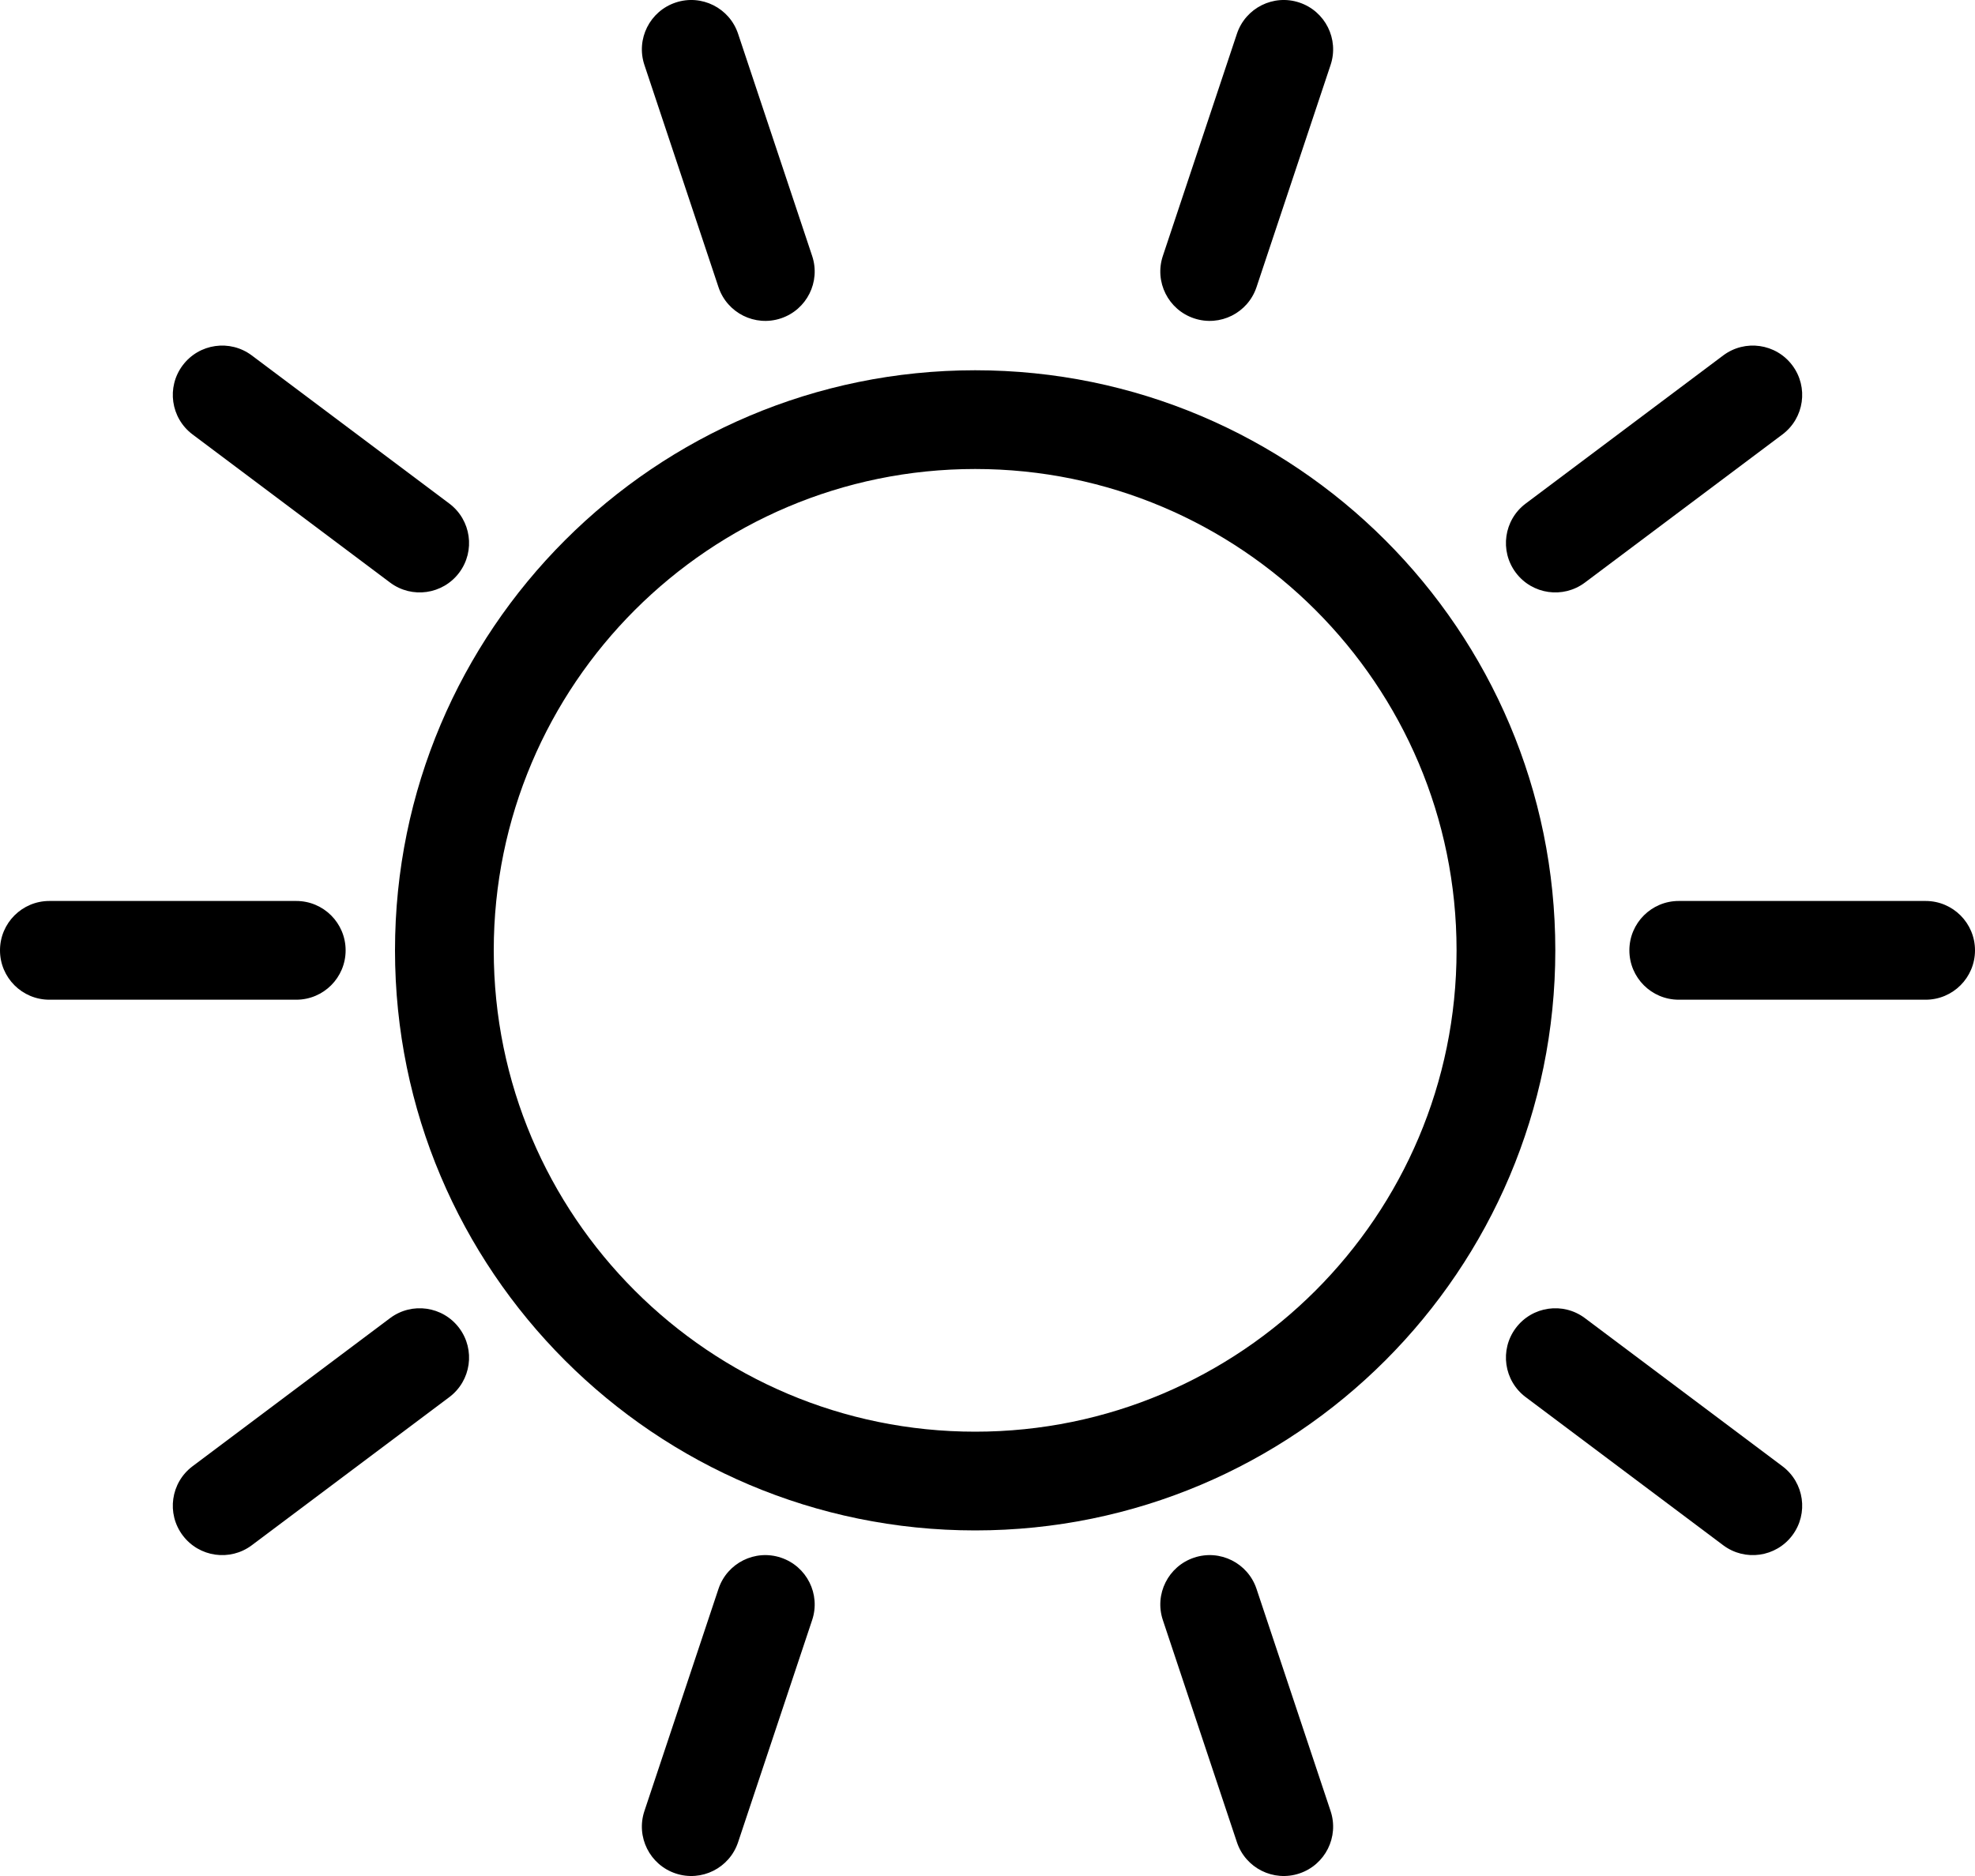 <?xml version="1.0" encoding="UTF-8"?>
<svg width="80px" height="76px" viewBox="0 0 80 76" version="1.1" xmlns="http://www.w3.org/2000/svg" xmlns:xlink="http://www.w3.org/1999/xlink">
    <!-- Generator: Sketch 59.1 (86144) - https://sketch.com -->
    <title>clear</title>
    <desc>Created with Sketch.</desc>
    <g id="Weather" stroke="none" stroke-width="1" fill="none" fill-rule="evenodd">
        <g id="Artboard" transform="translate(-792, -34)" fill="#000000" fill-rule="nonzero">
            <g id="clear" transform="translate(794, 36)">
                <path d="M37.5,13 C50.471,13 61,23.529 61,36.5 C61,49.471 50.471,60 37.5,60 C24.529,60 14,49.471 14,36.5 C14,23.529 24.529,13 37.5,13 Z M37.5,17 C26.738,17 18,25.738 18,36.5 C18,47.262 26.738,56 37.5,56 C48.262,56 57,47.262 57,36.5 C57,25.738 48.262,17 37.5,17 Z" id="Stroke-1"></path>
                <path d="M0,38.5 L10,38.5 C11.105,38.5 12,37.605 12,36.5 C12,35.395 11.105,34.5 10,34.5 L0,34.5 C-1.105,34.5 -2,35.395 -2,36.5 C-2,37.605 -1.105,38.5 0,38.5 Z" id="Stroke-2"></path>
                <path d="M66,38.5 L76,38.5 C77.105,38.5 78,37.605 78,36.5 C78,35.395 77.105,34.5 76,34.5 L66,34.5 C64.895,34.5 64,35.395 64,36.5 C64,37.605 64.895,38.5 66,38.5 Z" id="Stroke-3"></path>
                <path d="M8.2,60.6 L16.2,54.6 C17.084,53.937 17.263,52.684 16.6,51.8 C15.937,50.916 14.684,50.737 13.8,51.4 L5.8,57.4 C4.916,58.063 4.737,59.316 5.4,60.2 C6.063,61.084 7.316,61.263 8.2,60.6 Z" id="Stroke-4"></path>
                <path d="M62.2,21.6 L70.2,15.6 C71.084,14.937 71.263,13.684 70.6,12.8 C69.937,11.916 68.684,11.737 67.8,12.4 L59.8,18.4 C58.916,19.063 58.737,20.316 59.4,21.2 C60.063,22.084 61.316,22.263 62.2,21.6 Z" id="Stroke-5"></path>
                <path d="M27.897,72.632 L30.897,63.632 C31.247,62.585 30.68,61.452 29.632,61.103 C28.585,60.753 27.452,61.32 27.103,62.368 L24.103,71.368 C23.753,72.415 24.32,73.548 25.368,73.897 C26.415,74.247 27.548,73.68 27.897,72.632 Z" id="Stroke-6"></path>
                <path d="M48.897,9.632 L51.897,0.632 C52.247,-0.415 51.68,-1.548 50.632,-1.897 C49.585,-2.247 48.452,-1.68 48.103,-0.632 L45.103,8.368 C44.753,9.415 45.32,10.548 46.368,10.897 C47.415,11.247 48.548,10.68 48.897,9.632 Z" id="Stroke-7"></path>
                <path d="M51.897,71.368 L48.897,62.368 C48.548,61.32 47.415,60.753 46.368,61.103 C45.32,61.452 44.753,62.585 45.103,63.632 L48.103,72.632 C48.452,73.68 49.585,74.247 50.632,73.897 C51.68,73.548 52.247,72.415 51.897,71.368 Z" id="Stroke-8"></path>
                <path d="M30.897,8.368 L27.897,-0.632 C27.548,-1.68 26.415,-2.247 25.368,-1.897 C24.32,-1.548 23.753,-0.415 24.103,0.632 L27.103,9.632 C27.452,10.68 28.585,11.247 29.632,10.897 C30.68,10.548 31.247,9.415 30.897,8.368 Z" id="Stroke-9"></path>
                <path d="M70.2,57.4 L62.2,51.4 C61.316,50.737 60.063,50.916 59.4,51.8 C58.737,52.684 58.916,53.937 59.8,54.6 L67.8,60.6 C68.684,61.263 69.937,61.084 70.6,60.2 C71.263,59.316 71.084,58.063 70.2,57.4 Z" id="Stroke-10"></path>
                <path d="M16.2,18.4 L8.2,12.4 C7.316,11.737 6.063,11.916 5.4,12.8 C4.737,13.684 4.916,14.937 5.8,15.6 L13.8,21.6 C14.684,22.263 15.937,22.084 16.6,21.2 C17.263,20.316 17.084,19.063 16.2,18.4 Z" id="Stroke-11"></path>
            </g>
        </g>
    </g>
</svg>